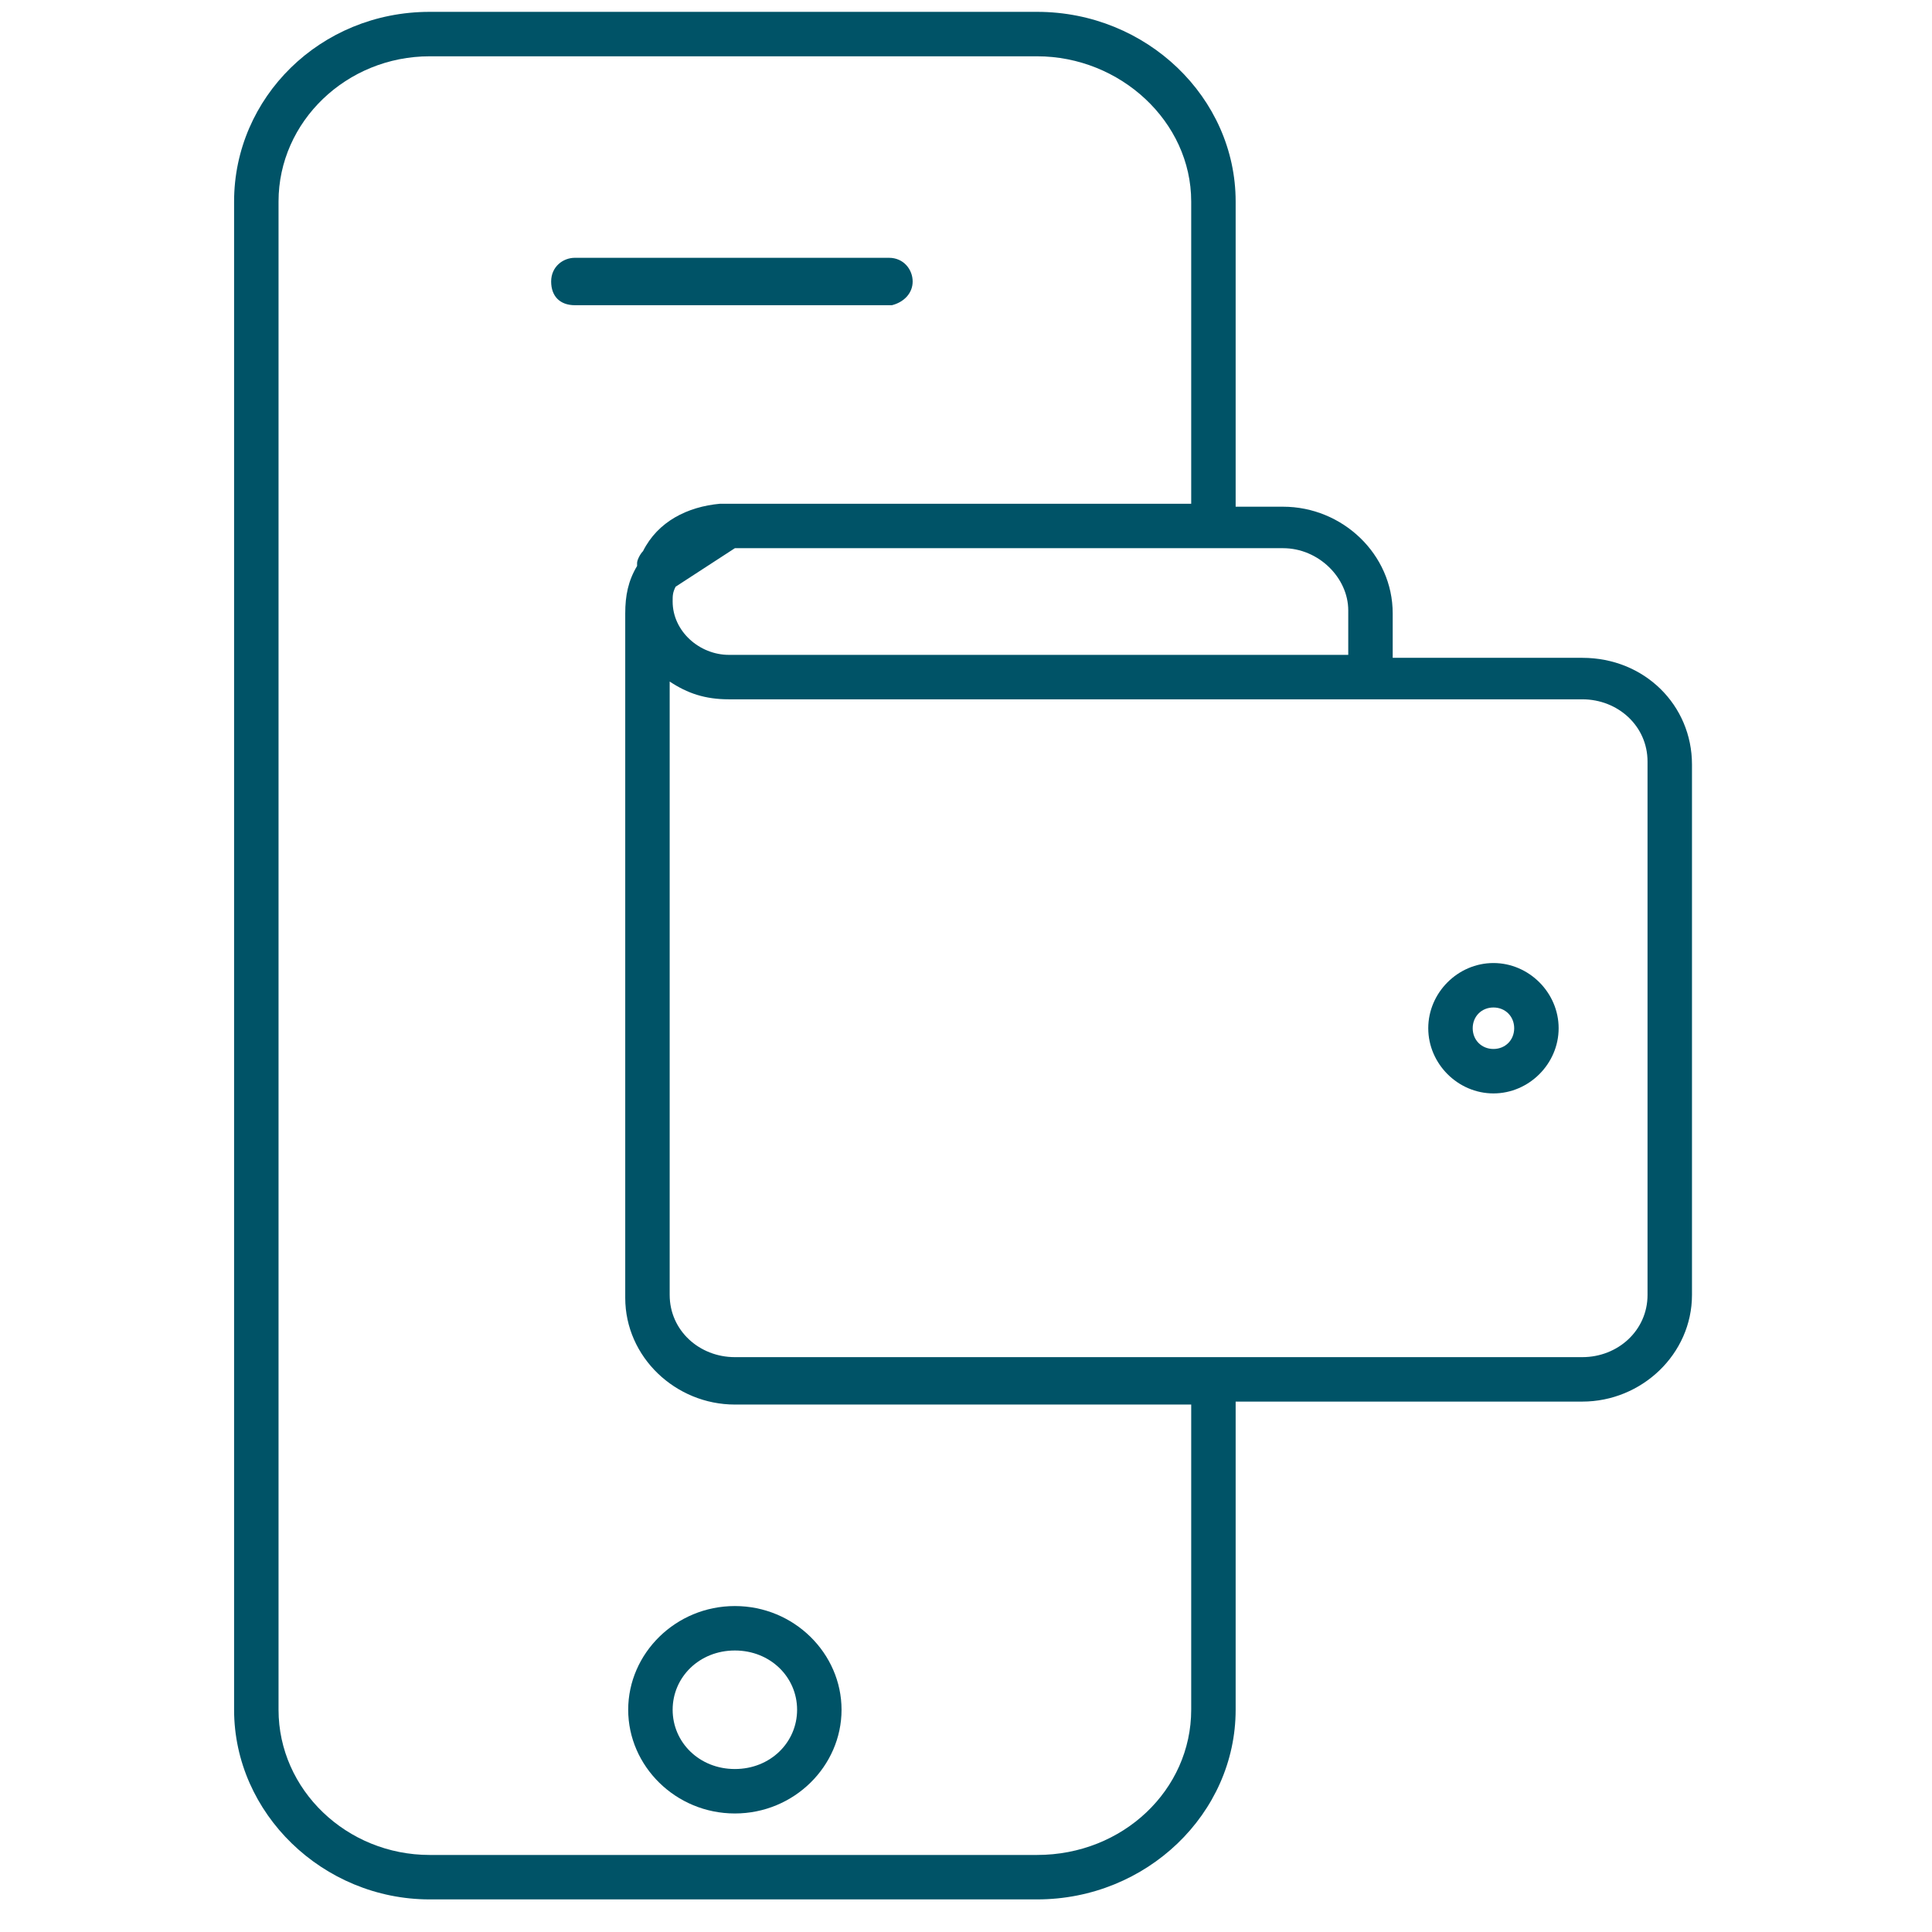<?xml version="1.0" encoding="utf-8"?>
<!-- Generator: Adobe Illustrator 26.0.3, SVG Export Plug-In . SVG Version: 6.00 Build 0)  -->
<svg version="1.1" id="Layer_1" xmlns="http://www.w3.org/2000/svg" xmlns:xlink="http://www.w3.org/1999/xlink" x="0px" y="0px"
	 viewBox="0 0 65.2 65.2" style="enable-background:new 0 0 65.2 65.2;" xml:space="preserve">
<style type="text/css">
	.st0{fill:#005367;}
</style>
<g>
	<path class="st0" d="M53.4,22.2H47v-1.5c0-2-1.7-3.6-3.7-3.6h-1.6V6.8c0-3.5-3-6.4-6.7-6.4H14.5c-3.7,0-6.6,2.9-6.6,6.4v50.9
		c0,3.5,3,6.4,6.6,6.4H35c3.7,0,6.7-2.9,6.7-6.4V47.3h11.7c2,0,3.7-1.6,3.7-3.6V25.8C57.1,23.8,55.5,22.2,53.4,22.2z M45.5,20.6v1.5
		H24.6c-1,0-1.9-0.8-1.9-1.8c0,0,0,0,0,0c0-0.2,0-0.3,0.1-0.5l2-1.3h18.5C44.5,18.5,45.5,19.5,45.5,20.6z M40.2,57.7
		c0,2.7-2.3,4.9-5.2,4.9H14.5c-2.8,0-5.1-2.2-5.1-4.9V6.8c0-2.7,2.3-4.9,5.1-4.9H35c2.8,0,5.2,2.2,5.2,4.9V17H24.8
		c-0.1,0-0.1,0-0.2,0c-0.1,0-0.2,0-0.3,0c-1.1,0.1-2.1,0.6-2.6,1.6c-0.1,0.1-0.2,0.3-0.2,0.4c0,0,0,0,0,0.1c-0.3,0.5-0.4,1-0.4,1.6
		v23.1c0,2,1.7,3.6,3.7,3.6h15.4V57.7z M55.6,43.7c0,1.2-1,2.1-2.2,2.1H24.8c-1.2,0-2.2-0.9-2.2-2.1V23c0.6,0.4,1.2,0.6,2,0.6h28.8
		c1.2,0,2.2,0.9,2.2,2.1V43.7z"/>
	<path class="st0" d="M50.4,32.5c-1.2,0-2.2,1-2.2,2.2c0,1.2,1,2.2,2.2,2.2c1.2,0,2.2-1,2.2-2.2S51.6,32.5,50.4,32.5z M50.4,35.4
		c-0.4,0-0.7-0.3-0.7-0.7c0-0.4,0.3-0.7,0.7-0.7c0.4,0,0.7,0.3,0.7,0.7C51.1,35.1,50.8,35.4,50.4,35.4z"/>
	<path class="st0" d="M21.2,57.7c0,1.9,1.6,3.5,3.6,3.5s3.6-1.6,3.6-3.5s-1.6-3.5-3.6-3.5S21.2,55.8,21.2,57.7z M26.9,57.7
		c0,1.1-0.9,2-2.1,2s-2.1-0.9-2.1-2s0.9-2,2.1-2S26.9,56.6,26.9,57.7z"/>
	<path class="st0" d="M30.8,9.5c0-0.4-0.3-0.8-0.8-0.8H19.4c-0.4,0-0.8,0.3-0.8,0.8s0.3,0.8,0.8,0.8h10.7
		C30.5,10.2,30.8,9.9,30.8,9.5z"/>
</g>
</svg>
